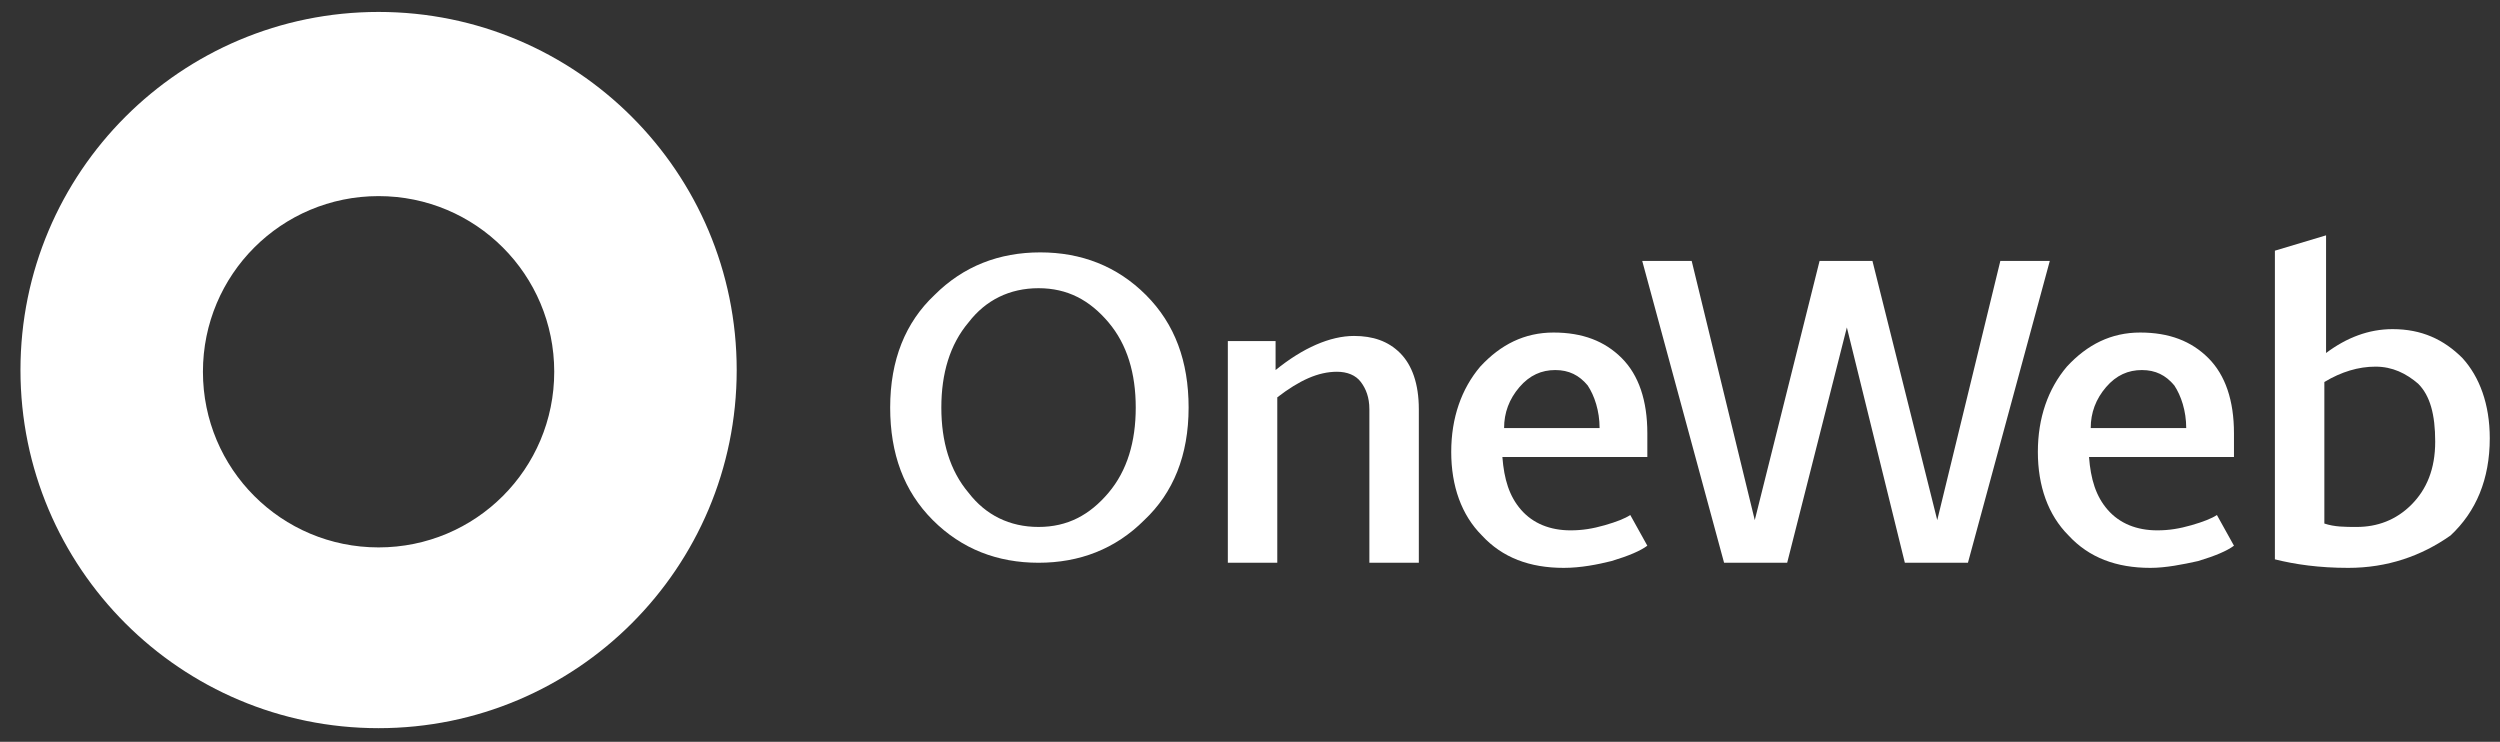 <?xml version="1.0" encoding="UTF-8"?> <!-- Generator: Adobe Illustrator 27.5.0, SVG Export Plug-In . SVG Version: 6.00 Build 0) --> <svg xmlns="http://www.w3.org/2000/svg" xmlns:xlink="http://www.w3.org/1999/xlink" id="Laag_1" x="0px" y="0px" viewBox="0 0 146.6 43.5" style="enable-background:new 0 0 146.6 43.5;" xml:space="preserve"><rect x="0" y="0" width="146.6" height="43.5" fill="#333333" stroke="none"/> <style type="text/css"> .st0{fill:#FFFFFF;} </style> <g> <path class="st0" d="M60.9,30.9c1.7,0,3-0.7,4.1-2c1.1-1.3,1.6-3,1.6-5s-0.5-3.7-1.6-5c-1.1-1.3-2.4-2-4.1-2c-1.7,0-3.1,0.7-4.1,2 c-1.1,1.3-1.6,3-1.6,5c0,2,0.5,3.7,1.6,5C57.8,30.2,59.2,30.9,60.9,30.9 M60.9,33c-2.4,0-4.5-0.8-6.2-2.5c-1.7-1.7-2.5-3.9-2.5-6.6 c0-2.8,0.9-5,2.6-6.6c1.7-1.7,3.8-2.5,6.2-2.5c2.4,0,4.5,0.8,6.2,2.5c1.7,1.7,2.5,3.9,2.5,6.6c0,2.8-0.9,5-2.6,6.6 C65.4,32.2,63.3,33,60.9,33"></path> <path class="st0" d="M83.2,33h-2.9v-9c0-0.7-0.2-1.2-0.5-1.6c-0.3-0.4-0.8-0.6-1.4-0.6c-1.1,0-2.2,0.5-3.5,1.5V33H72v-13h2.8v1.7 c1.6-1.3,3.2-2,4.6-2c1.1,0,2,0.3,2.7,1c0.7,0.7,1.1,1.8,1.1,3.3V33z"></path> <path class="st0" d="M91.2,21.7c-0.8,0-1.5,0.3-2.1,1c-0.6,0.7-0.9,1.5-0.9,2.4h5.6c0-1-0.3-1.9-0.7-2.5C92.6,22,92,21.7,91.2,21.7 M91.7,33.3c-2,0-3.6-0.6-4.8-1.9c-1.2-1.2-1.8-2.9-1.8-4.9c0-2,0.6-3.7,1.7-5c1.2-1.3,2.6-2,4.3-2c1.7,0,3,0.5,4,1.5 c1,1,1.5,2.5,1.5,4.4v1.4h-8.5c0.1,1.3,0.4,2.3,1.1,3.1c0.7,0.8,1.7,1.2,2.9,1.2c0.7,0,1.3-0.1,2-0.3c0.7-0.2,1.2-0.4,1.5-0.6 l1,1.8c-0.4,0.3-1.1,0.6-2.1,0.9C93.7,33.1,92.7,33.3,91.7,33.3"></path> </g> <polygon class="st0" points="115.4,33 111.7,33 108.3,19.2 104.8,33 101.1,33 96.3,15.3 99.2,15.3 102.9,30.5 106.7,15.3 109.8,15.3 113.6,30.5 117.3,15.3 120.2,15.3 "></polygon> <g> <path class="st0" d="M125.6,21.7c-0.8,0-1.5,0.3-2.1,1c-0.6,0.7-0.9,1.5-0.9,2.4h5.6c0-1-0.3-1.9-0.7-2.5 C127,22,126.4,21.7,125.6,21.7 M126.1,33.3c-2,0-3.6-0.6-4.8-1.9c-1.2-1.2-1.8-2.9-1.8-4.9c0-2,0.6-3.7,1.7-5c1.2-1.3,2.6-2,4.3-2 c1.7,0,3,0.5,4,1.5c1,1,1.5,2.5,1.5,4.4v1.4h-8.5c0.1,1.3,0.4,2.3,1.1,3.1c0.7,0.8,1.7,1.2,2.9,1.2c0.7,0,1.3-0.1,2-0.3 c0.7-0.2,1.2-0.4,1.5-0.6l1,1.8c-0.4,0.3-1.1,0.6-2.1,0.9C128,33.1,127,33.3,126.1,33.3"></path> <path class="st0" d="M139.3,21.5c-1,0-2,0.3-3,0.9v8.3c0.6,0.2,1.2,0.2,1.9,0.2c1.2,0,2.3-0.4,3.2-1.3c0.9-0.9,1.4-2.1,1.4-3.7 c0-1.6-0.3-2.7-1-3.4C141.1,21.9,140.3,21.5,139.3,21.5 M137.7,33.3c-1.7,0-3.1-0.2-4.3-0.5V14.7l3-0.9v6.9 c1.2-0.9,2.5-1.4,3.9-1.4c1.7,0,3,0.6,4.1,1.7c1,1.1,1.6,2.7,1.6,4.7c0,2.4-0.8,4.3-2.3,5.7C142,32.6,140,33.3,137.7,33.3"></path> </g> <path class="st0" d="M22.2,0.7c-11.6,0-21,9.4-21,21s9.4,21,21,21s21-9.4,21-21S33.8,0.7,22.2,0.7z M22.2,32.1 c-5.7,0-10.3-4.6-10.3-10.3s4.6-10.3,10.3-10.3s10.3,4.6,10.3,10.3S27.9,32.1,22.2,32.1z"></path> </svg> 